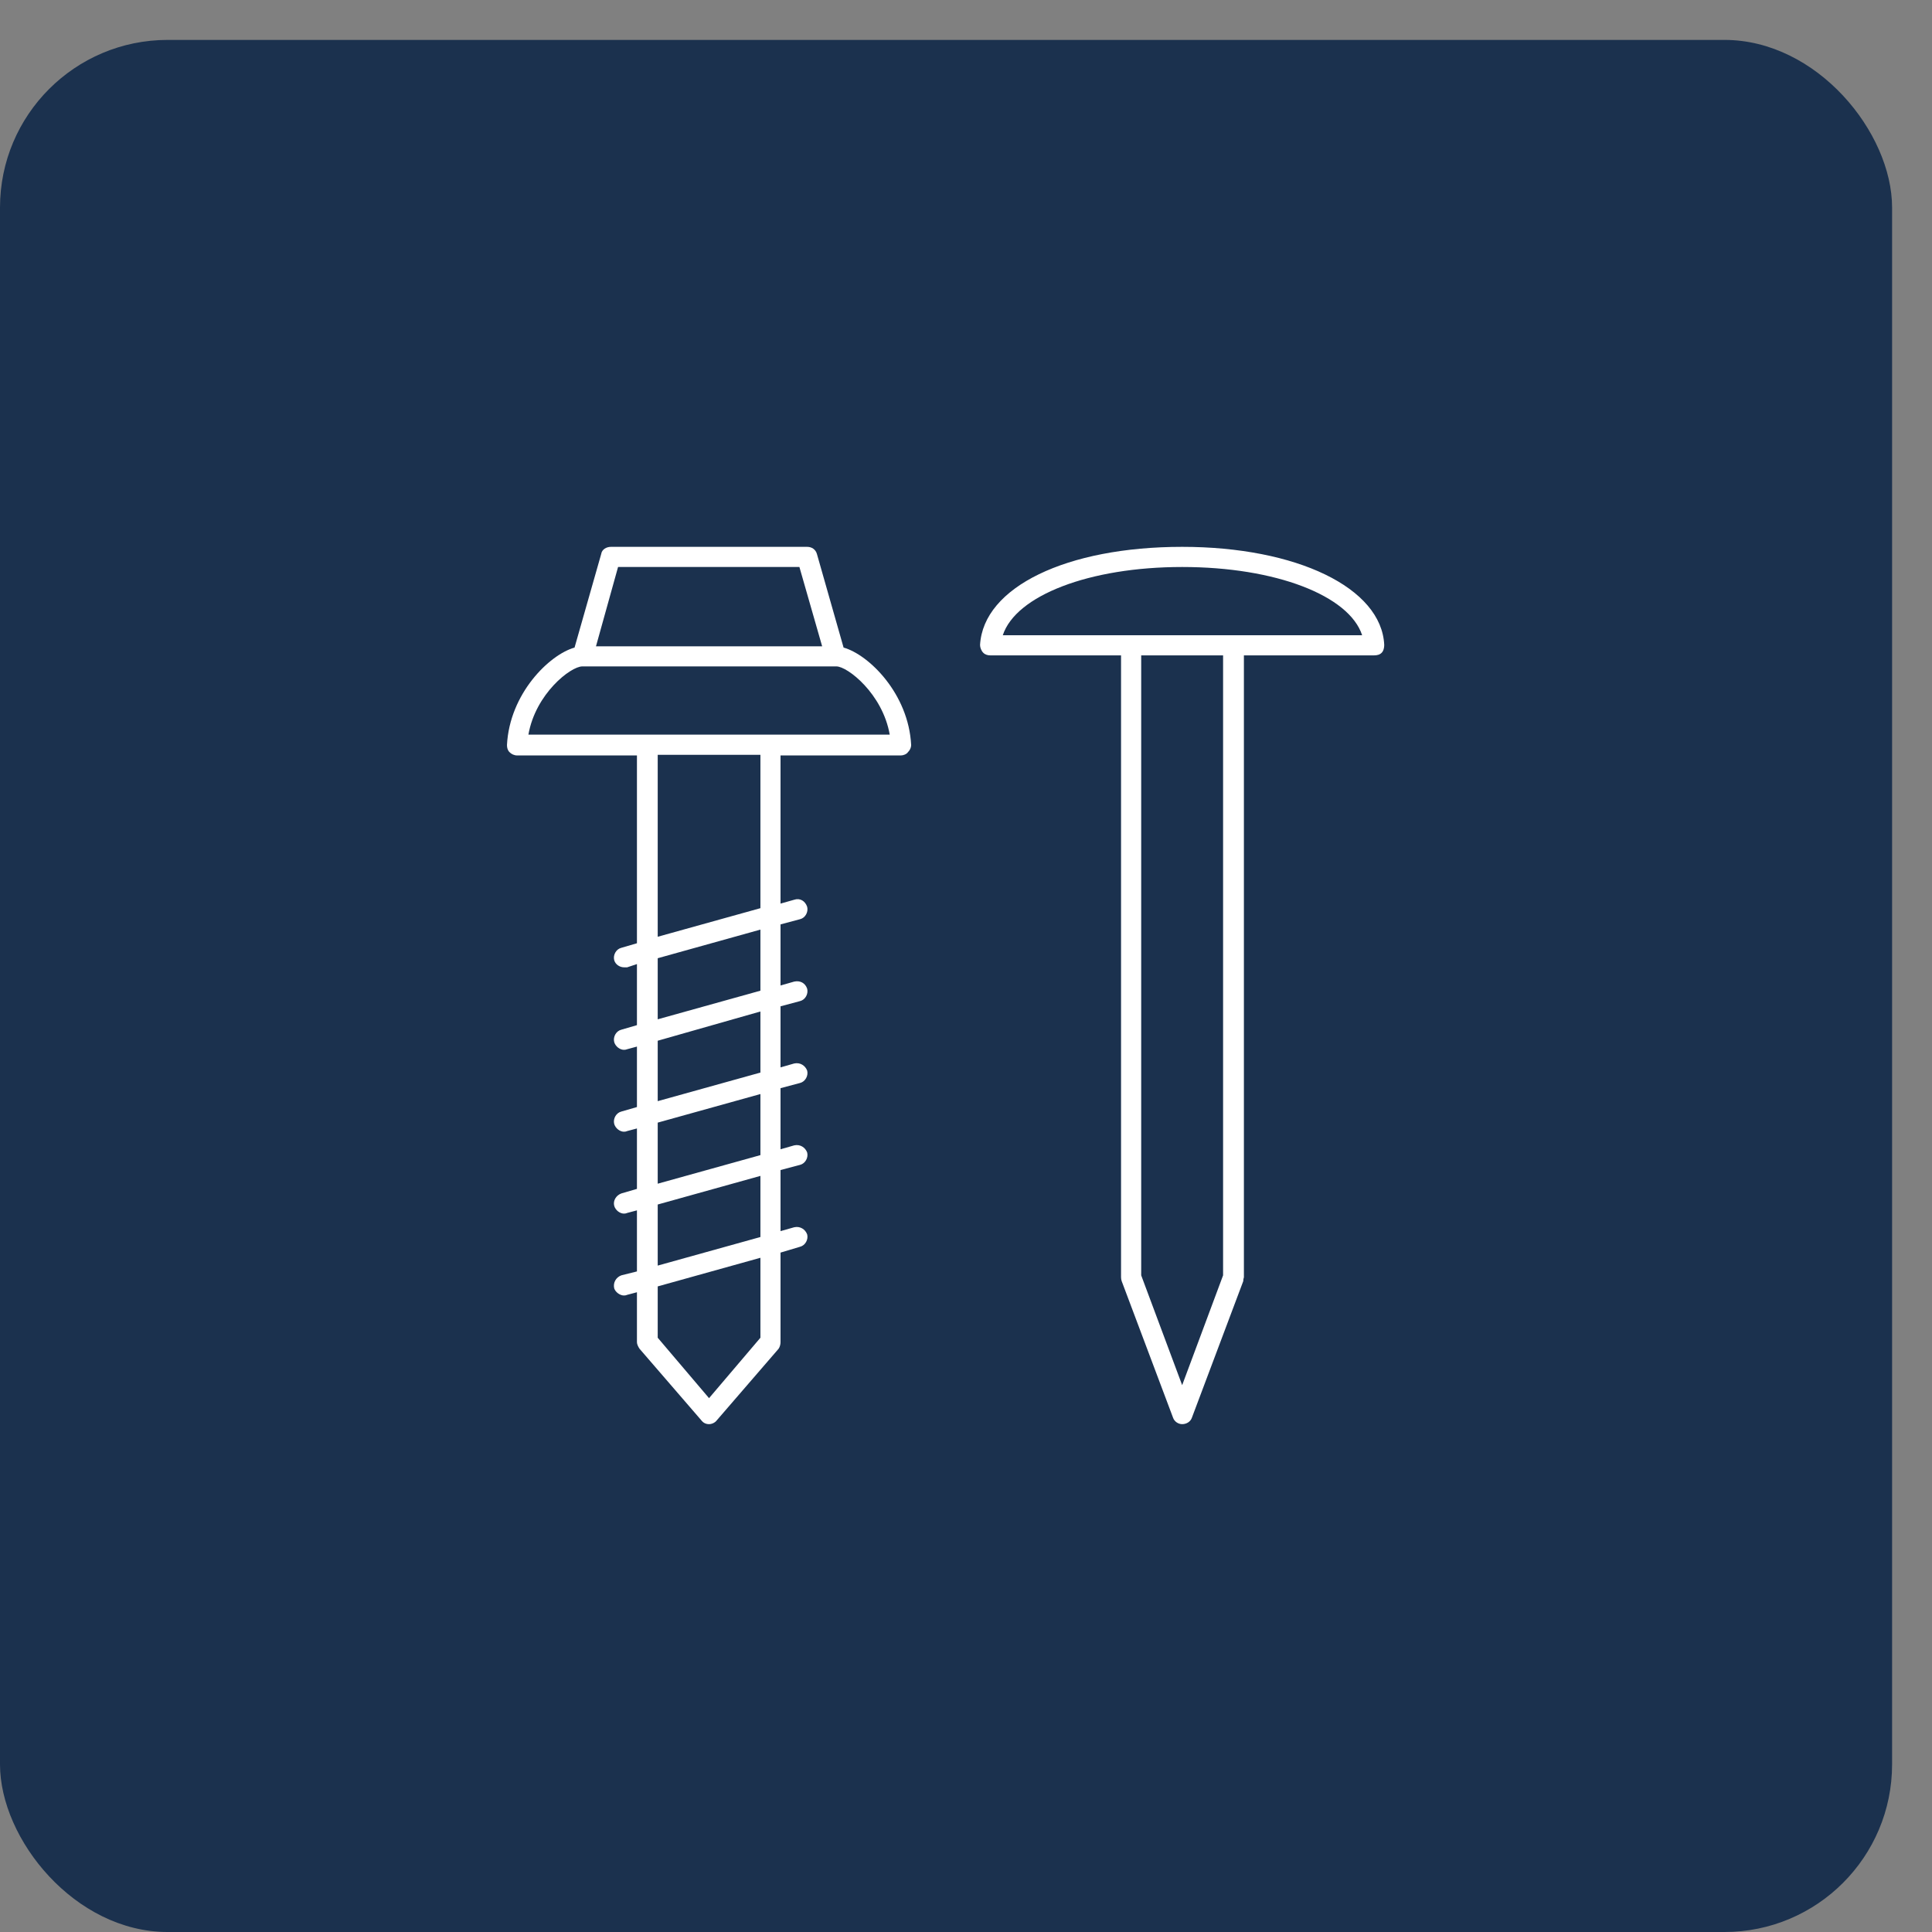 <?xml version="1.0" encoding="UTF-8"?> <svg xmlns="http://www.w3.org/2000/svg" width="44" height="44" viewBox="0 0 44 44" fill="none"><rect x="0" y="0" width="44" height="44" fill="#808080" stroke="none"/><rect y="0.909" width="43.091" height="43.091" rx="3.818" fill="#1B314E"></rect><path fill-rule="evenodd" clip-rule="evenodd" d="M20.751 16.968C20.751 17.027 20.722 17.087 20.677 17.131C20.648 17.175 20.574 17.205 20.515 17.205H17.776V20.579L18.087 20.491C18.22 20.446 18.339 20.52 18.383 20.653C18.413 20.772 18.339 20.905 18.221 20.934L17.776 21.053V22.444L18.087 22.355C18.22 22.326 18.339 22.385 18.383 22.518C18.413 22.637 18.339 22.77 18.221 22.799L17.776 22.918V24.309L18.087 24.22C18.22 24.191 18.339 24.265 18.383 24.383C18.413 24.501 18.339 24.634 18.221 24.664L17.776 24.782V26.174L18.087 26.085C18.22 26.055 18.339 26.129 18.383 26.248C18.413 26.366 18.339 26.499 18.221 26.529L17.776 26.647V28.038L18.087 27.95C18.22 27.92 18.339 27.994 18.383 28.113C18.413 28.231 18.339 28.364 18.221 28.394L17.776 28.527V30.569C17.776 30.614 17.762 30.673 17.732 30.717L16.326 32.345C16.282 32.404 16.208 32.434 16.148 32.434C16.075 32.434 16.015 32.404 15.971 32.345L14.565 30.717C14.535 30.673 14.506 30.614 14.506 30.569V29.43L14.284 29.489C14.264 29.499 14.239 29.504 14.21 29.504C14.121 29.504 14.017 29.43 13.988 29.341C13.958 29.208 14.032 29.089 14.15 29.045L14.506 28.956V27.565L14.284 27.624C14.264 27.634 14.239 27.639 14.21 27.639C14.121 27.639 14.017 27.565 13.988 27.461C13.958 27.343 14.032 27.224 14.15 27.18L14.506 27.076V25.7L14.284 25.759C14.264 25.769 14.239 25.774 14.21 25.774C14.121 25.774 14.017 25.7 13.988 25.596C13.958 25.478 14.032 25.345 14.15 25.315L14.506 25.212V23.835L14.284 23.895C14.264 23.904 14.239 23.909 14.21 23.909C14.121 23.909 14.017 23.835 13.988 23.732C13.958 23.613 14.032 23.48 14.15 23.451L14.506 23.347V21.956L14.284 22.03C14.264 22.03 14.239 22.03 14.21 22.03C14.121 22.03 14.017 21.971 13.988 21.867C13.958 21.748 14.032 21.615 14.15 21.586L14.506 21.482V17.205H11.783C11.709 17.205 11.649 17.175 11.605 17.131C11.56 17.087 11.546 17.027 11.546 16.968C11.605 15.799 12.508 14.911 13.085 14.748L13.692 12.617C13.707 12.513 13.81 12.454 13.914 12.454H18.383C18.487 12.454 18.576 12.513 18.605 12.617L19.212 14.748C19.789 14.911 20.692 15.799 20.751 16.968ZM13.573 14.719H18.724L18.206 12.913H14.076L13.573 14.719ZM17.318 28.645L14.979 29.297V30.466L16.148 31.842L17.318 30.466V28.645ZM17.318 26.78L14.979 27.432V28.823L17.318 28.172V26.78ZM17.318 24.916L14.979 25.567V26.958L17.318 26.307V24.916ZM17.318 23.036L14.979 23.702V25.078L17.318 24.427V23.036ZM17.318 21.171L14.979 21.823V23.214L17.318 22.562V21.171ZM17.318 17.19H14.979V21.334L17.318 20.683V17.19ZM20.263 16.731C20.1 15.799 19.301 15.177 19.049 15.177C19.039 15.177 19.035 15.177 19.035 15.177H13.277C13.277 15.177 13.272 15.177 13.262 15.177C12.996 15.177 12.197 15.799 12.034 16.731H20.263Z" fill="white"></path><path fill-rule="evenodd" clip-rule="evenodd" d="M31.525 14.689C31.525 14.748 31.511 14.822 31.466 14.867C31.422 14.911 31.363 14.926 31.289 14.926H28.329V29.089C28.319 29.119 28.314 29.148 28.314 29.178L27.145 32.286C27.115 32.375 27.026 32.434 26.923 32.434C26.834 32.434 26.745 32.375 26.715 32.286L25.546 29.178C25.536 29.148 25.531 29.119 25.531 29.089V14.926H22.557C22.497 14.926 22.438 14.911 22.394 14.867C22.349 14.822 22.32 14.748 22.32 14.689C22.394 13.372 24.288 12.454 26.923 12.454C29.527 12.454 31.466 13.386 31.525 14.689ZM27.855 14.926H25.99V29.045L26.923 31.546L27.855 29.045V14.926ZM31.022 14.467C30.726 13.564 29.054 12.913 26.923 12.913C24.806 12.913 23.134 13.564 22.838 14.467H31.022Z" fill="white"></path></svg> 